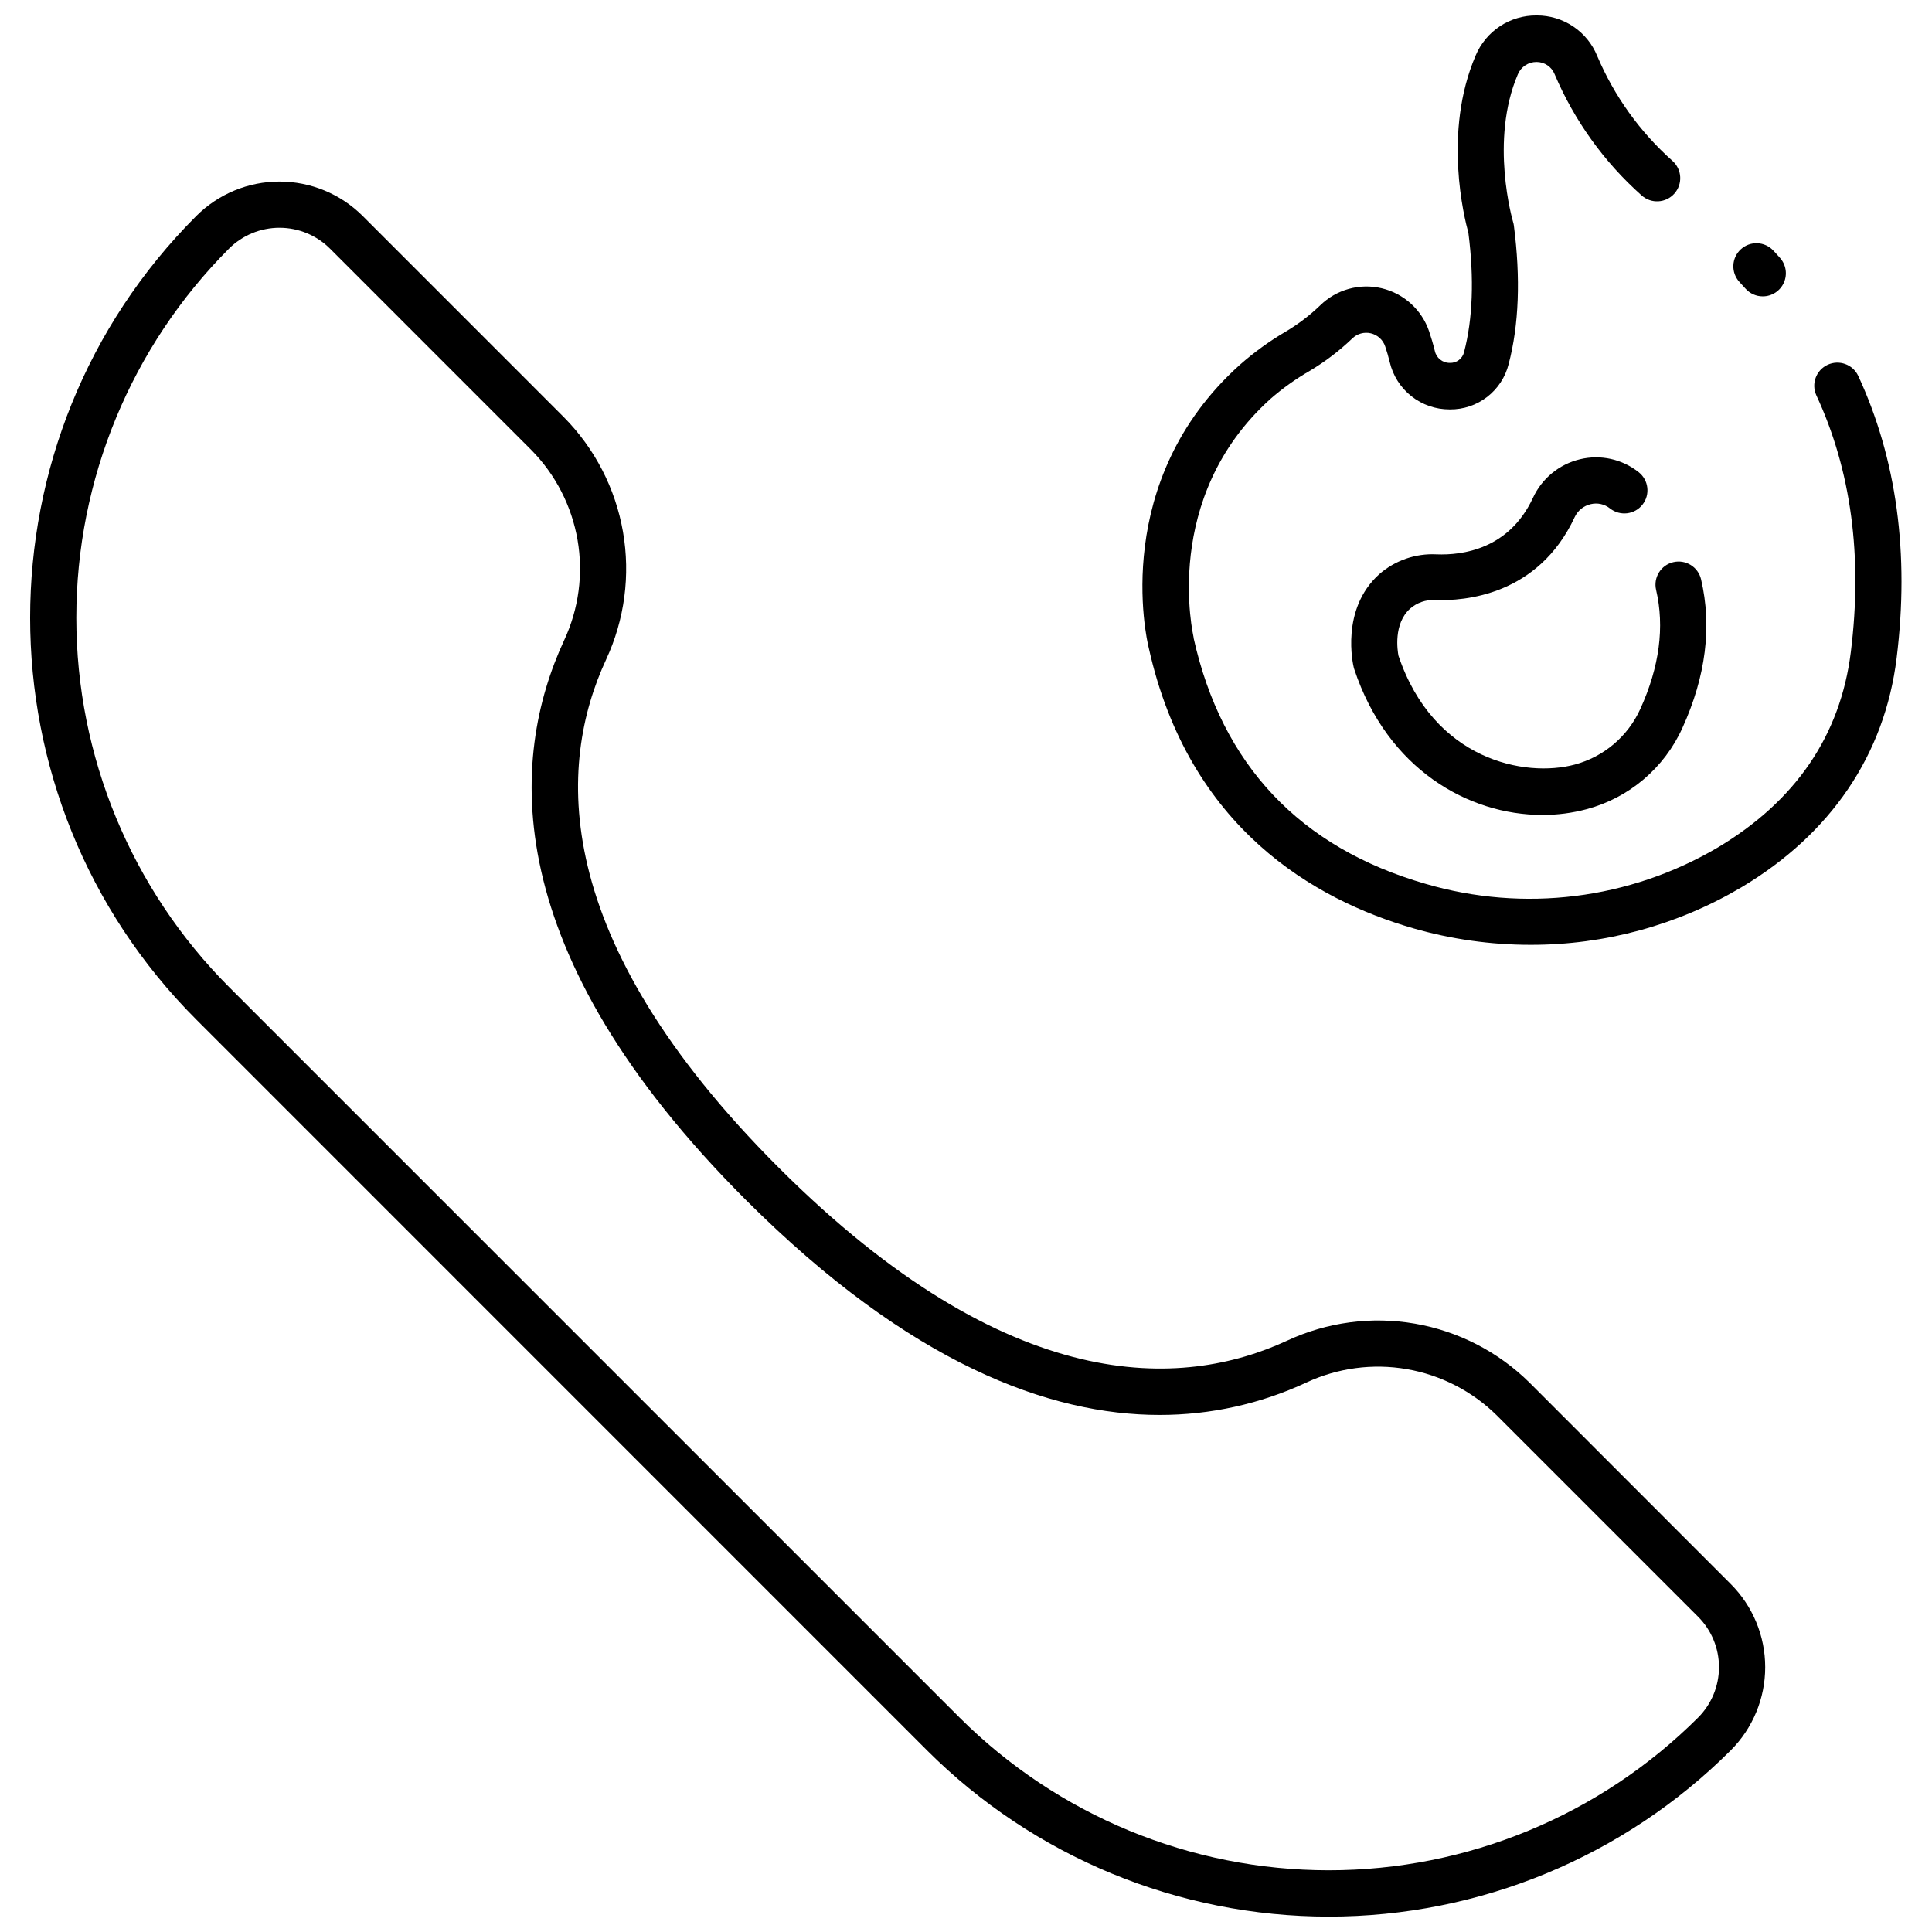 <?xml version="1.0" encoding="UTF-8"?>
<!-- Uploaded to: SVG Repo, www.svgrepo.com, Generator: SVG Repo Mixer Tools -->
<svg width="800px" height="800px" version="1.1" viewBox="144 144 512 512" xmlns="http://www.w3.org/2000/svg">
 <defs>
  <clipPath id="b">
   <path d="m446 148.09h202v246.91h-202z"/>
  </clipPath>
  <clipPath id="a">
   <path d="m151 192h461v459.9h-461z"/>
  </clipPath>
 </defs>
 <g clip-path="url(#b)">
  <path d="m528.22 240.17c-1.926 0.027-3.602-1.32-3.984-3.207-0.434-1.77-0.949-3.504-1.508-5.16-1.945-5.707-6.688-10.012-12.551-11.406-5.867-1.391-12.035 0.328-16.336 4.555-2.723 2.617-5.734 4.914-8.977 6.852-4.387 2.562-8.512 5.543-12.32 8.906-34.152 30.703-24.812 72.266-24.094 75.062 10.621 47.684 43.938 66.684 70.02 74.219v0.004c10.109 2.914 20.582 4.394 31.102 4.394 19.684 0.047 39.016-5.223 55.953-15.254 23.727-14.16 37.957-35.168 41.105-60.758 3.426-27.656 0-52.82-10.184-74.781-1.445-3.031-5.062-4.332-8.109-2.918-3.043 1.418-4.379 5.023-2.992 8.078 9.238 19.844 12.309 42.75 9.137 68.102-2.75 22.027-14.617 39.441-35.285 51.762-23.363 13.75-51.375 17.23-77.395 9.613-33.332-9.625-54.012-31.562-61.488-65.176v-0.16c-0.023-0.379-8.77-36.918 20.371-63.18 3.227-2.816 6.723-5.309 10.438-7.445 4.043-2.418 7.805-5.281 11.211-8.539 1.301-1.293 3.176-1.82 4.957-1.398 1.785 0.426 3.223 1.738 3.801 3.477 0.445 1.312 0.855 2.707 1.199 4.133 0.832 3.574 2.848 6.766 5.727 9.047 2.875 2.281 6.441 3.519 10.113 3.512h0.125c3.562 0.035 7.035-1.133 9.855-3.312 2.82-2.176 4.828-5.242 5.695-8.699 2.731-10.402 3.188-22.758 1.383-36.723-0.043-0.332-0.117-0.66-0.219-0.98-0.059-0.207-6.281-21.5 1.289-39.133h0.004c0.844-1.965 2.781-3.238 4.922-3.231 2.102-0.008 4 1.262 4.793 3.207 5.211 12.297 13.09 23.281 23.066 32.156 2.523 2.266 6.402 2.055 8.668-0.469 2.262-2.523 2.055-6.402-0.469-8.668-8.641-7.684-15.461-17.191-19.973-27.836-1.293-3.176-3.508-5.891-6.356-7.801-2.848-1.91-6.199-2.93-9.629-2.922h-0.09c-3.441-0.031-6.816 0.961-9.691 2.856-2.871 1.895-5.117 4.602-6.445 7.773-8.723 20.324-2.992 43.129-1.918 46.988 1.555 12.207 1.141 22.836-1.141 31.582v0.004c-0.406 1.742-1.992 2.949-3.781 2.875z"/>
 </g>
 <path d="m611.14 222.54c2.418 0.004 4.613-1.414 5.598-3.621 0.988-2.207 0.586-4.789-1.031-6.586-0.57-0.641-1.141-1.289-1.746-1.918-2.297-2.481-6.172-2.625-8.648-0.328-2.481 2.301-2.625 6.172-0.328 8.652l1.609 1.77h0.004c1.156 1.293 2.809 2.031 4.543 2.031z"/>
 <path d="m524.24 303.01c7.926 0.309 27.406-1.211 37.074-21.98 0.812-1.734 2.383-3 4.25-3.426 1.789-0.43 3.676-0.008 5.113 1.145 2.656 2.094 6.508 1.637 8.602-1.016 2.094-2.656 1.637-6.508-1.02-8.602-4.371-3.469-10.102-4.731-15.527-3.426-5.527 1.316-10.141 5.109-12.504 10.277-6.359 13.609-18.715 15.188-25.508 14.926-5.555-0.293-11 1.594-15.188 5.25-10.379 9.316-6.93 24.059-6.781 24.688l0.137 0.48c8.805 26.535 30.27 38.641 49.852 38.641 3.973 0.012 7.926-0.504 11.762-1.531 11.254-3.016 20.559-10.918 25.359-21.535 6.211-13.633 7.867-26.879 4.945-39.359-0.77-3.293-4.062-5.336-7.352-4.566-3.293 0.77-5.34 4.062-4.57 7.352 2.285 9.785 0.891 20.395-4.168 31.516-3.289 7.289-9.676 12.711-17.402 14.777-13.133 3.527-37.371-1.141-46.703-28.855-0.238-1.223-1.414-8.449 3.094-12.48h0.004c1.801-1.57 4.141-2.387 6.531-2.273z"/>
 <g clip-path="url(#a)">
  <path d="m304.62 318.79c4.914-10.566 6.473-22.383 4.477-33.859-2-11.48-7.461-22.074-15.656-30.359l-53.336-53.348c-5.848-5.836-13.773-9.113-22.035-9.113-8.266 0-16.191 3.277-22.039 9.113-58.727 58.715-58.727 154.27 0 212.98l193.64 193.66c28.258 28.215 66.559 44.062 106.49 44.062 39.934 0 78.238-15.848 106.5-44.062 5.852-5.848 9.137-13.777 9.137-22.043 0-8.27-3.285-16.199-9.137-22.047l-53.301-53.336c-8.285-8.191-18.879-13.652-30.359-15.648-11.48-1.996-23.293-0.43-33.859 4.481-27.711 12.836-73.559 15.312-134.74-45.801-61.18-61.109-58.625-106.98-45.777-134.68zm185.62 191.58c8.293-3.859 17.566-5.094 26.578-3.535 9.012 1.562 17.332 5.836 23.844 12.258l53.336 53.336c3.555 3.547 5.551 8.363 5.551 13.383s-1.996 9.836-5.551 13.383c-25.969 25.906-61.156 40.453-97.84 40.453-36.68 0-71.867-14.547-97.84-40.453l-193.63-193.64c-25.914-25.965-40.465-61.152-40.465-97.832 0-36.684 14.551-71.867 40.465-97.836 3.551-3.543 8.363-5.531 13.383-5.531 5.016 0 9.828 1.988 13.379 5.531l53.336 53.348c6.43 6.512 10.707 14.832 12.27 23.844 1.559 9.016 0.32 18.289-3.543 26.582-14.48 31.242-17.859 82.363 48.254 148.44 43.449 43.391 80.41 56.875 109.52 56.875 13.461 0.016 26.762-2.922 38.961-8.609z"/>
 </g>
</svg>